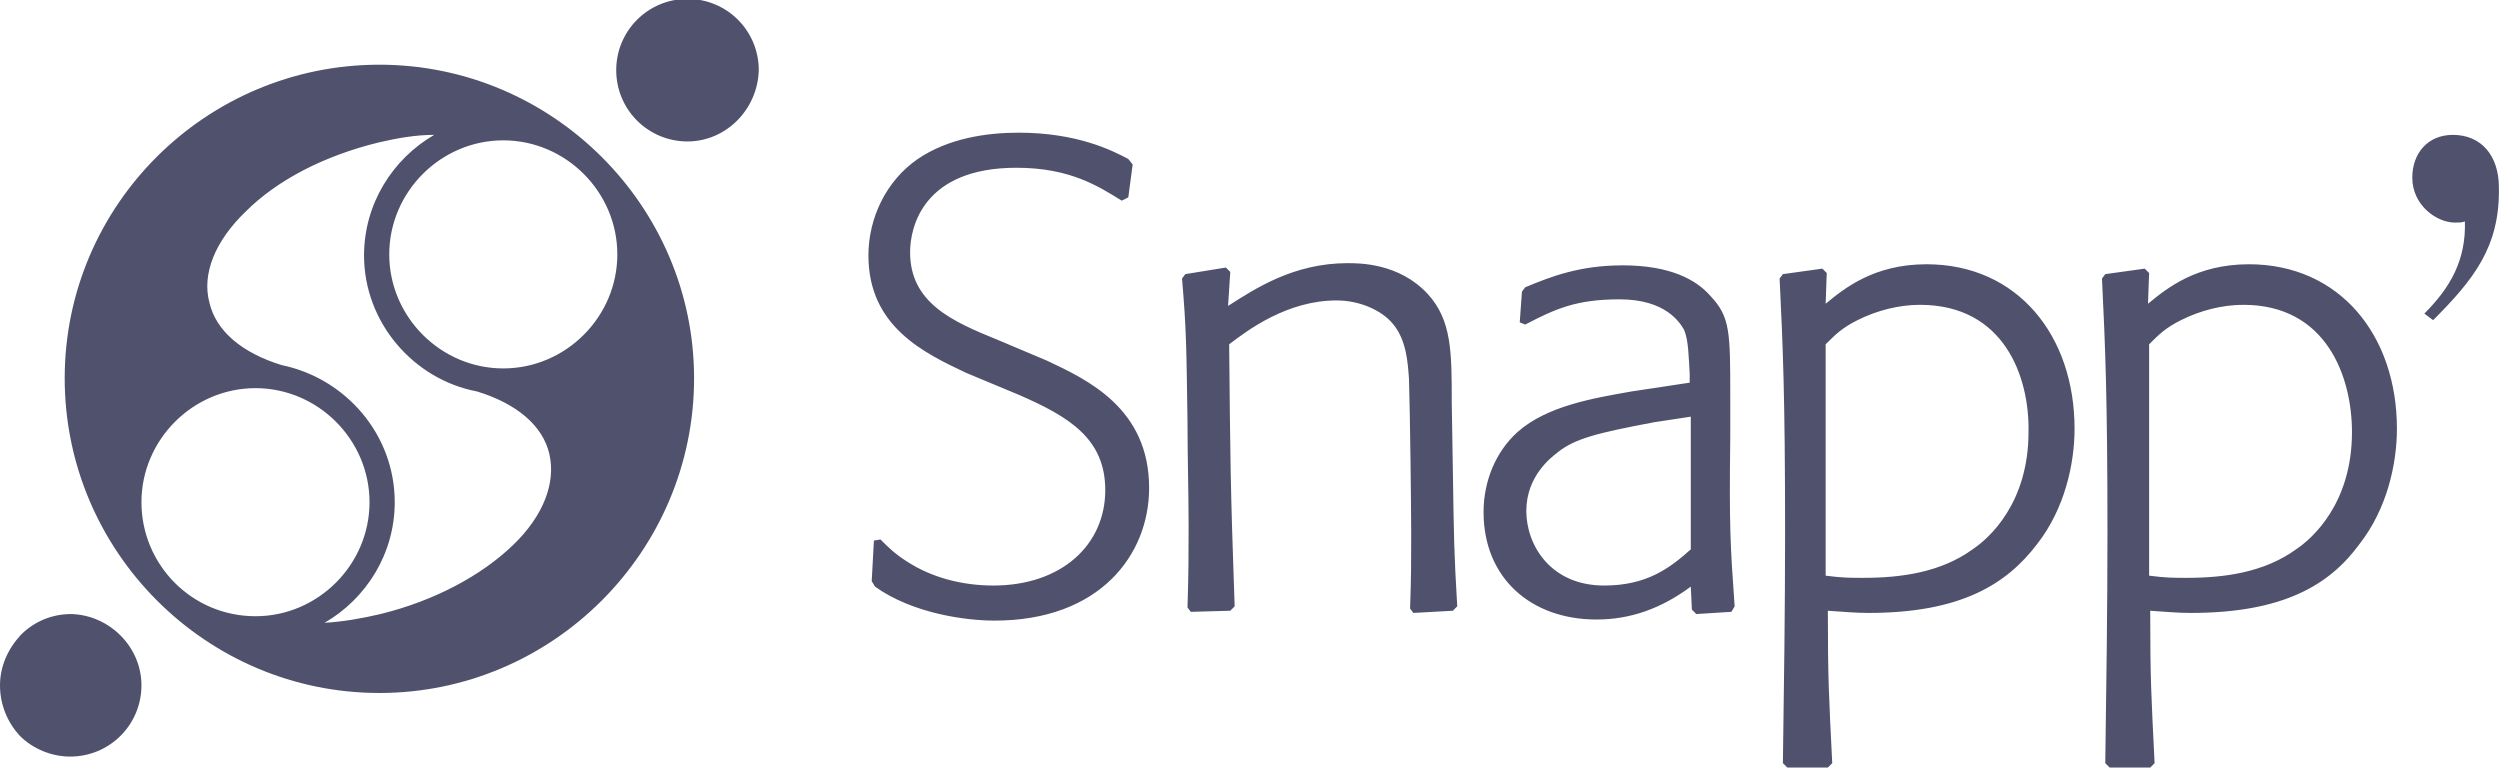 <?xml version="1.0" encoding="UTF-8"?> <!-- Generator: Adobe Illustrator 23.0.3, SVG Export Plug-In . SVG Version: 6.00 Build 0) --> <svg xmlns="http://www.w3.org/2000/svg" xmlns:xlink="http://www.w3.org/1999/xlink" id="Layer_1" x="0px" y="0px" viewBox="0 0 228 70" style="enable-background:new 0 0 228 70;" xml:space="preserve"> <style type="text/css"> .st0{fill-rule:evenodd;clip-rule:evenodd;fill:#50526D;} </style> <path class="st0" d="M221.9,29.2l-0.8-0.6c2.4-2.4,3.8-4.9,3.7-8.4c-0.3,0.1-0.6,0.1-0.9,0.1c-1.7,0-3.9-1.6-3.9-4.1 c0-2.2,1.4-3.9,3.7-3.9c2.6,0,4.2,1.9,4.2,4.8C228,22.5,225.6,25.5,221.9,29.2z M199.8,55.9c-1.2,0-2.2-0.1-3.7-0.2 c0,6.4,0.1,7.8,0.4,13.9l-0.4,0.4h-3.7l-0.4-0.4c0.1-7,0.2-14,0.2-21c0-12.5-0.2-17-0.5-23.2l0.3-0.4l3.6-0.5l0.4,0.4l-0.1,2.8 c1.7-1.4,4.4-3.6,9.2-3.6c8.3,0,13.5,6.5,13.5,15c0,3.2-0.9,7.3-3.4,10.5C212.5,53.3,208.3,55.9,199.8,55.9z M204.6,27.8 c-1.9,0-3.9,0.5-5.7,1.4c-1.4,0.7-2,1.3-2.9,2.2v21.1c1.5,0.2,2.3,0.2,3.4,0.2c3.5,0,7.1-0.5,10-2.6c1.5-1,5.1-4.2,5.1-10.7 C214.5,34.4,212.2,27.8,204.6,27.8z M170.4,55.9c-1.2,0-2.2-0.1-3.7-0.2c0,6.4,0.1,7.8,0.4,13.9l-0.4,0.4H163l-0.4-0.4 c0.1-7,0.2-14,0.2-21c0-12.5-0.2-17-0.5-23.2l0.3-0.4l3.6-0.5l0.4,0.4l-0.1,2.8c1.7-1.4,4.4-3.6,9.2-3.6c8.3,0,13.5,6.5,13.5,15 c0,3.2-0.9,7.3-3.4,10.5C183,53.3,178.8,55.9,170.4,55.9z M175.1,27.8c-1.9,0-3.9,0.5-5.7,1.4c-1.4,0.7-2,1.3-2.9,2.2v21.1 c1.5,0.2,2.3,0.2,3.4,0.2c3.5,0,7.1-0.5,10-2.6c1.5-1,5.1-4.2,5.1-10.7C185.1,34.4,182.8,27.8,175.1,27.8z M157.9,55.8l-3.2,0.2 l-0.4-0.4l-0.1-2.1c-2.7,2-5.5,3-8.6,3c-6,0-10.3-3.8-10.3-9.8c0-2.8,1.1-5.5,3.1-7.3c2.7-2.4,7-3.1,10.4-3.7l5.3-0.8v-0.8 c-0.1-1.6-0.1-3-0.5-4c-0.4-0.7-1.7-2.8-5.9-2.8c-4,0-5.9,0.9-8.6,2.3l-0.5-0.2l0.2-2.8l0.3-0.4c2.4-1,5-2,8.9-2 c4.3,0,6.7,1.3,8,2.8c1.8,1.9,1.8,3.3,1.8,9.2v3.7c-0.1,8.1,0,9.8,0.4,15.4L157.9,55.8z M154.2,38l-3.3,0.5c-5.3,1-7.3,1.5-8.9,2.8 c-0.5,0.4-2.8,2.1-2.8,5.3c0,3.1,2.2,6.8,7.1,6.8c3.9,0,6-1.6,7.9-3.3V38z M128.9,55.9l-0.3-0.4c0.1-2.8,0.1-4.4,0.1-6.8 c0-2.4-0.1-10.9-0.2-14.1c-0.1-1.4-0.2-3.6-1.5-5.1c-1-1.2-3-2.1-5.1-2.1c-4.5,0-8.1,2.7-9.8,4c0.1,10.2,0.1,12.6,0.5,23.9l-0.4,0.4 l-3.6,0.1l-0.3-0.4c0.1-3.3,0.1-4.8,0.1-7.4c0-3.1-0.1-6.3-0.1-9.5c-0.1-6.9-0.1-8.4-0.5-13.1l0.3-0.4l3.7-0.6l0.4,0.4l-0.2,3.1 c2.5-1.6,6-3.9,10.9-3.9c1.1,0,4.7,0,7.3,2.8c2.2,2.4,2.2,5.3,2.2,9.9l0.1,6.2c0.1,6.3,0.1,7.3,0.4,12.4l-0.4,0.4L128.9,55.9z M95.5,32.9c3.6,1.7,9.3,4.3,9.3,11.6c0,6.1-4.5,12.1-14.1,12.1c-2.5,0-7.4-0.6-10.9-3.1L79.5,53l0.2-3.7l0.6-0.1 c0.7,0.7,1.3,1.3,2.4,2c2.3,1.5,5.1,2.2,7.9,2.2c6.2,0,10.2-3.7,10.2-8.7c0-4.7-3.3-6.7-7.9-8.7l-4.8-2c-3.8-1.8-8.9-4.2-8.9-10.7 c0-3.4,1.6-6.8,4.5-8.8c2.8-1.9,6.3-2.4,9.2-2.4c5.3,0,8.5,1.6,10,2.4l0.4,0.5l-0.4,3l-0.6,0.3c-2.1-1.3-4.7-3-9.6-3 c-8.5,0-9.7,5.4-9.7,7.7c0,4.6,3.8,6.3,8,8L95.5,32.9z M62.7,12.9c-3.6,0-6.5-2.9-6.5-6.5c0-3.6,2.9-6.5,6.5-6.5 c3.6,0,6.5,2.9,6.5,6.5C69.1,10,66.2,12.9,62.7,12.9z M34.6,63.2c-15.8,0-28.7-12.9-28.7-28.7c0-15.8,12.9-28.6,28.7-28.6 c15.8,0,28.7,12.9,28.7,28.6C63.3,50.3,50.4,63.2,34.6,63.2z M23.3,56.2L23.3,56.2c5.7,0,10.4-4.7,10.4-10.4 c0-5.7-4.7-10.4-10.4-10.4c-5.7,0-10.4,4.7-10.4,10.4C12.9,51.5,17.5,56.2,23.3,56.2z M34.5,13c-4.9,1.2-9.2,3.4-12.1,6.3 c-2.8,2.7-4,5.7-3.3,8.3c0.6,2.6,3,4.6,6.6,5.7C31.5,34.5,36,39.6,36,45.8c0,4.7-2.6,8.8-6.4,11c1.7-0.1,3.4-0.4,5.1-0.8 c4.9-1.2,9.2-3.5,12.1-6.3c2.8-2.7,3.9-5.7,3.3-8.3c-0.6-2.6-3-4.6-6.6-5.7c-5.8-1.1-10.3-6.3-10.3-12.4c0-4.7,2.6-8.8,6.4-11 C37.9,12.3,36.2,12.6,34.5,13z M45.9,12.8c-5.7,0-10.4,4.7-10.4,10.4c0,5.7,4.7,10.4,10.4,10.4c5.7,0,10.4-4.7,10.4-10.4 C56.3,17.5,51.6,12.8,45.9,12.8z M12.9,62.5c0,3.6-2.9,6.5-6.5,6.5c-1.7,0-3.4-0.7-4.6-1.9C0.7,65.9,0,64.3,0,62.5 c0-1.7,0.7-3.3,1.9-4.6c1.2-1.2,2.8-1.9,4.6-1.9C10,56.1,12.9,59,12.9,62.5z"></path> </svg> 